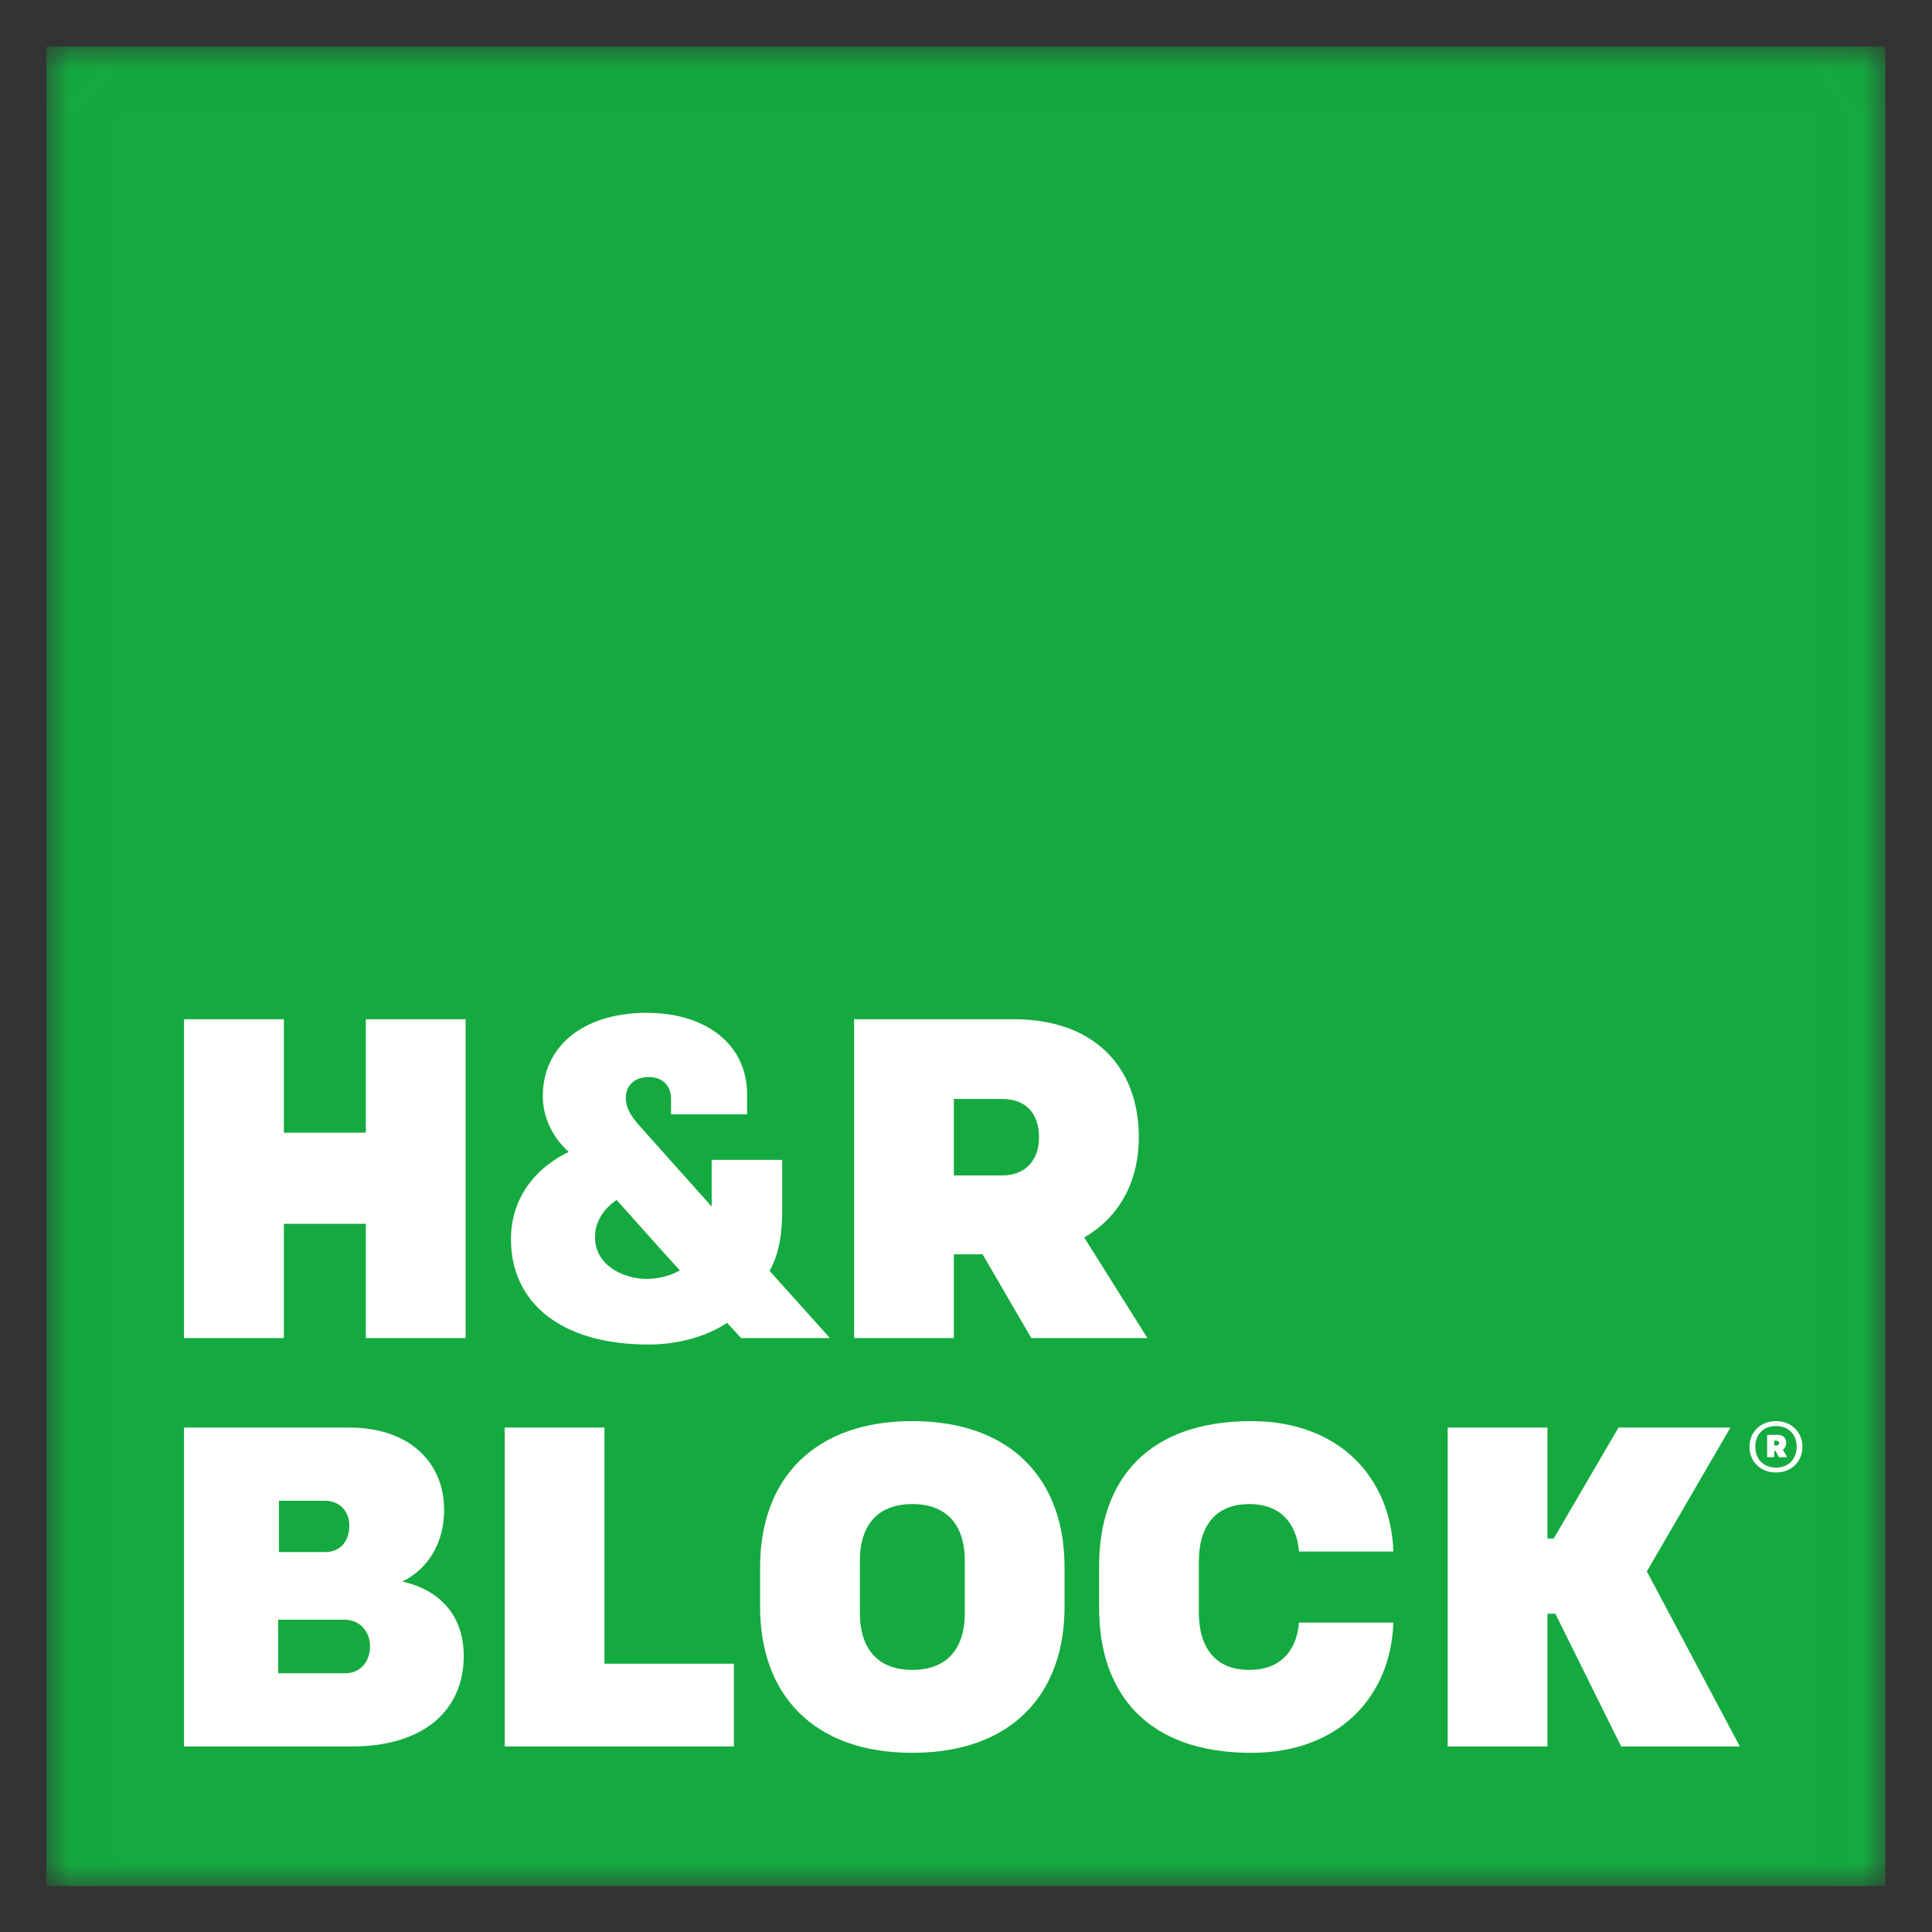 <svg version="1.2" xmlns="http://www.w3.org/2000/svg" xmlns:xlink="http://www.w3.org/1999/xlink" overflow="visible" preserveAspectRatio="none" viewBox="0 0 42 42" height="40" width="40"><rect x="0" y="0" width="42" height="42" fill="#333333" stroke="none"/><g transform="translate(1, 1)"><desc>Created with Sketch.</desc><defs><polygon points="0.01 0.012 39.986 0.012 39.986 40 0.01 40" id="path-1_1584034473616" vector-effect="non-scaling-stroke"/></defs><g fill-rule="evenodd" fill="none" stroke-width="1" stroke="none" id="Page-1_1584034473616"><g id="Elements/Logo_1584034473616"><g id="hrb_square_green_white_rgb_1584034473616"><g id="Group-3_1584034473616"><mask fill="white" id="mask-2_1584034473616" vector-effect="non-scaling-stroke"><use xmlns:xlink="http://www.w3.org/1999/xlink" xlink:href="#path-1_1584034473616" vector-effect="non-scaling-stroke"/></mask><g id="Clip-2_1584034473616"/><polygon points="0.01 40 39.986 40 39.986 0.012 0.01 0.012" mask="url(#mask-2_1584034473616)" fill="#14AA40" id="Fill-1_1584034473616" vector-effect="non-scaling-stroke"/></g><path fill="#FFFFFE" id="Fill-4_1584034473616" d="M17.042,28.089 L15.112,28.089 L14.806,27.757 C14.373,28.048 13.754,28.229 13.099,28.229 C11.19,28.229 10.108,27.317 10.108,25.94 C10.108,24.949 10.748,24.332 11.363,24.043 C10.9,23.616 10.8,23.139 10.8,22.832 C10.8,21.741 11.684,21.018 13.06,21.018 C14.331,21.018 15.241,21.691 15.241,22.79 L15.241,23.225 L13.588,23.225 L13.588,22.891 C13.588,22.613 13.418,22.414 13.099,22.414 C12.803,22.414 12.605,22.593 12.605,22.859 C12.605,23.088 12.706,23.236 12.862,23.429 L14.471,25.229 L14.471,24.215 L16.005,24.215 L16.005,25.296 C16.005,25.694 15.97,26.207 15.73,26.627 L17.042,28.089 Z M13.057,26.803 C13.369,26.803 13.663,26.695 13.777,26.615 C13.538,26.358 12.405,25.086 12.405,25.086 C12.178,25.24 11.934,25.514 11.934,25.89 C11.934,26.531 12.586,26.803 13.057,26.803 L13.057,26.803 Z M30.471,36.967 L32.64,36.967 L32.64,34.081 L32.812,34.081 L34.243,36.967 L36.823,36.967 L34.801,33.161 L36.618,30.034 L34.185,30.034 L32.776,32.447 L32.64,32.447 L32.64,30.034 L30.471,30.034 L30.471,36.967 Z M37.032,30.452 C37.032,30.756 37.254,31.01 37.608,31.01 C37.961,31.01 38.183,30.756 38.183,30.452 C38.183,30.15 37.961,29.894 37.608,29.894 C37.254,29.894 37.032,30.15 37.032,30.452 L37.032,30.452 Z M38.058,30.452 C38.058,30.705 37.893,30.905 37.608,30.905 C37.324,30.905 37.159,30.705 37.159,30.452 C37.159,30.196 37.324,30 37.608,30 C37.893,30 38.058,30.196 38.058,30.452 L38.058,30.452 Z M37.671,30.677 L37.85,30.677 L37.757,30.514 C37.802,30.483 37.83,30.432 37.83,30.369 C37.83,30.261 37.765,30.193 37.638,30.193 L37.416,30.193 L37.416,30.677 L37.57,30.677 L37.57,30.543 L37.602,30.543 L37.671,30.677 Z M37.57,30.424 L37.57,30.319 L37.617,30.319 C37.656,30.319 37.677,30.339 37.677,30.369 C37.677,30.402 37.656,30.424 37.617,30.424 L37.57,30.424 Z M26.16,35.302 C25.417,35.302 25.062,34.817 25.062,34.054 L25.062,32.946 C25.062,32.183 25.417,31.697 26.16,31.697 C26.922,31.697 27.2,32.222 27.239,32.729 L29.29,32.729 C29.242,31.162 28.152,29.894 26.2,29.894 C23.962,29.894 22.894,31.162 22.894,33.045 L22.894,33.956 C22.894,35.836 23.962,37.105 26.2,37.105 C28.152,37.105 29.242,35.836 29.29,34.274 L27.239,34.274 C27.2,34.78 26.922,35.302 26.16,35.302 L26.16,35.302 Z M15.524,33.936 C15.524,35.819 16.665,37.105 18.833,37.105 C21.003,37.105 22.142,35.819 22.142,33.936 L22.142,33.065 C22.142,31.183 21.003,29.894 18.833,29.894 C16.665,29.894 15.524,31.183 15.524,33.065 L15.524,33.936 L15.524,33.936 Z M19.974,34.064 C19.974,34.865 19.567,35.302 18.833,35.302 C18.1,35.302 17.693,34.865 17.693,34.064 L17.693,32.936 C17.693,32.133 18.1,31.697 18.833,31.697 C19.567,31.697 19.974,32.133 19.974,32.936 L19.974,34.064 L19.974,34.064 Z M9.973,36.967 L14.954,36.967 L14.954,35.167 L12.14,35.167 L12.14,30.034 L9.973,30.034 L9.973,36.967 Z M3,36.967 L6.646,36.967 C8.23,36.967 9.081,36.166 9.081,34.997 C9.081,34.133 8.576,33.569 7.746,33.381 C8.317,33.105 8.655,32.529 8.655,31.826 C8.655,30.786 7.893,30.034 6.595,30.034 L3,30.034 L3,36.967 Z M5.064,32.74 L5.064,31.626 L6.069,31.626 C6.389,31.626 6.594,31.862 6.594,32.161 C6.594,32.492 6.411,32.74 6.069,32.74 L5.064,32.74 Z M5.047,35.375 L5.047,34.211 L6.487,34.211 C6.832,34.211 7.044,34.476 7.044,34.785 C7.044,35.119 6.844,35.375 6.499,35.375 L5.047,35.375 Z M21.42,28.089 L23.944,28.089 L22.569,25.901 C23.312,25.474 23.757,24.713 23.757,23.72 C23.757,22.206 22.797,21.157 21.034,21.157 L17.568,21.157 L17.568,28.089 L19.736,28.089 L19.736,26.268 L20.361,26.268 L21.42,28.089 Z M19.736,24.553 L19.736,22.891 L20.787,22.891 C21.313,22.891 21.588,23.215 21.588,23.73 C21.588,24.207 21.303,24.553 20.787,24.553 L19.736,24.553 Z M3,21.157 L5.171,21.157 L5.171,23.623 L6.953,23.623 L6.953,21.157 L9.122,21.157 L9.122,28.089 L6.953,28.089 L6.953,25.604 L5.171,25.604 L5.171,28.089 L3,28.089 L3,21.157 L3,21.157 Z" vector-effect="non-scaling-stroke"/></g></g></g></g></svg>